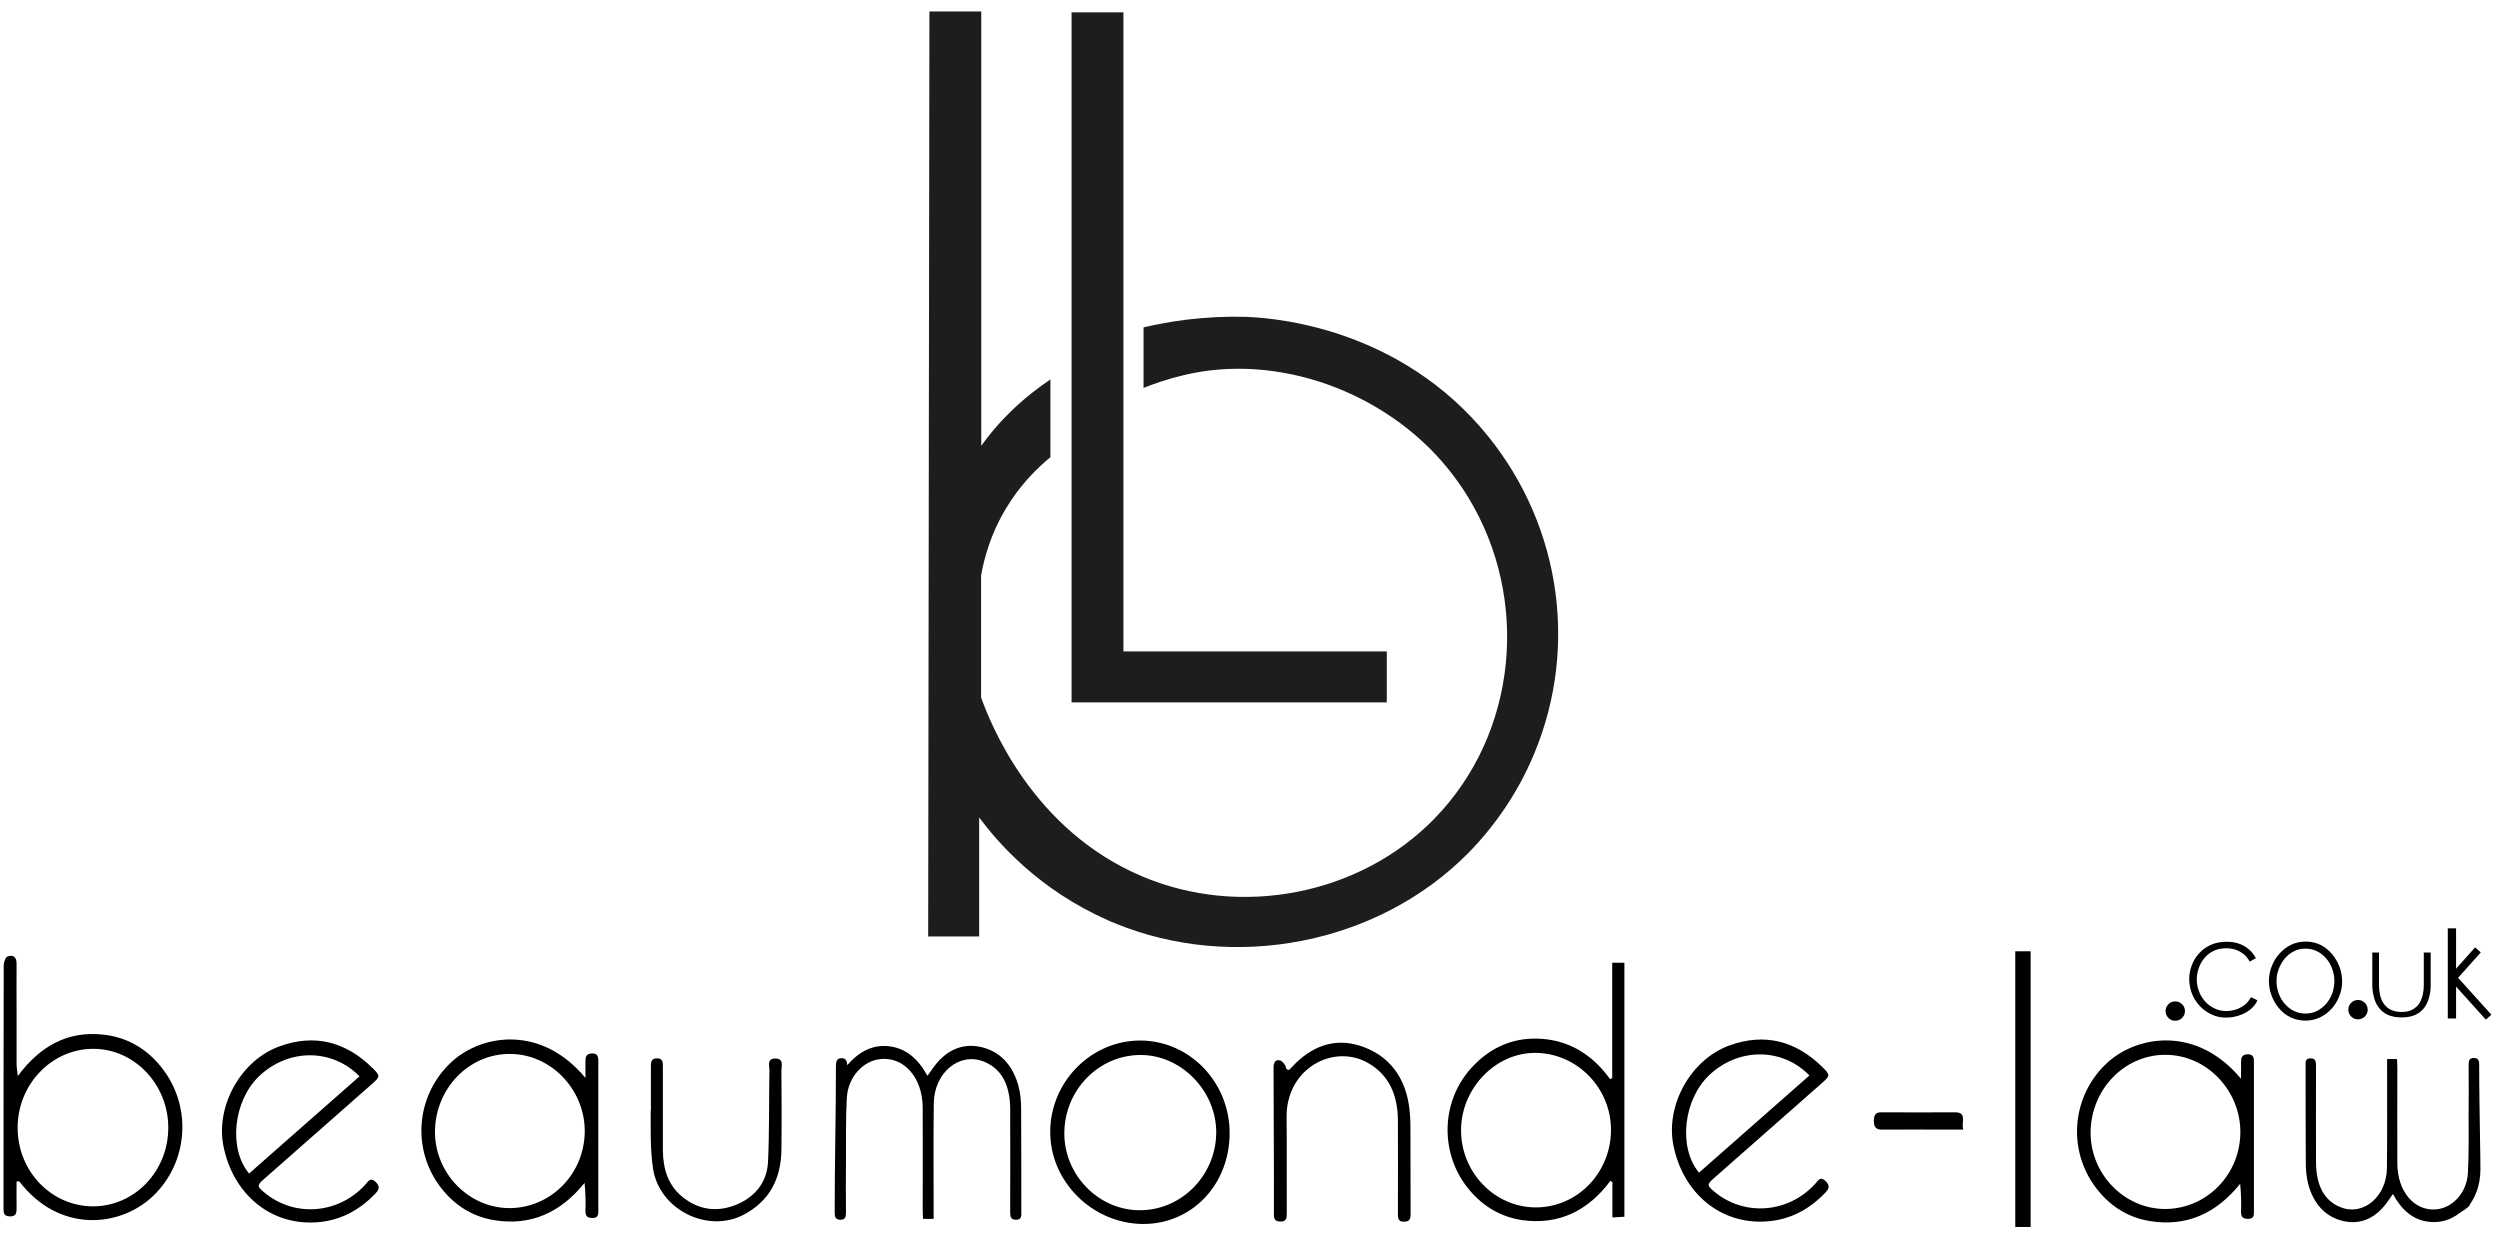 <?xml version="1.0" encoding="utf-8"?>
<!-- Generator: Adobe Illustrator 25.4.1, SVG Export Plug-In . SVG Version: 6.00 Build 0)  -->
<svg version="1.1" id="Layer_1" xmlns="http://www.w3.org/2000/svg" xmlns:xlink="http://www.w3.org/1999/xlink" x="0px" y="0px"
	 viewBox="0 0 1417.3 702.4" style="enable-background:new 0 0 1417.3 702.4;" xml:space="preserve">
<style type="text/css">
	.st0{fill:#1D1D1B;}
</style>
<path class="st0" d="M526.9,6.5h29.4v246.2c4.1-5.7,9.3-12.1,15.8-18.5c8.3-8.2,16.4-14.4,23.4-19.1c0,14.7,0,29.4,0,44.1
	c-6.8,5.6-16.7,14.9-25.1,28.9c-9.1,15.1-12.6,29.2-14.2,38.1c0,23.1,0,46.1,0,69.2c5.2,14.5,28.8,74.9,91,101.3
	c55.8,23.8,123.7,10.9,166.1-32.7c47.2-48.5,54-124.6,19.2-181.8c-3.6-6-7.7-11.7-12.1-17.1c-35-42.8-95.9-65.5-149.8-52.3
	c-8.3,2-15.8,4.5-22.3,7.1c0-11.4,0-22.9,0-34.3c7.4-1.7,15.6-3.3,24.5-4.4c11.8-1.4,22.6-1.8,32.1-1.6c12,0.3,82.5,3.5,134,62.1
	c45,51.3,57,123.2,30.7,186c-8.7,20.8-21.4,39.8-37.2,55.9c-51.4,52-133.3,67.5-200.6,39.7c-1.2-0.5-2.5-1-3.7-1.6
	c-39.6-17.4-62.8-44.5-73-58.3c0,22.5,0,45,0,67.5h-28.9L526.9,6.5z"/>
<polygon class="st0" points="607.5,7 636.9,7 636.9,369.3 786.2,369.3 786.2,398.2 607.5,398.2 "/>
<g>
	<path d="M914,611.2c0-21.7,0-43.5,0-65.4c2.7,0,4.6,0,6.9,0c0,48,0,95.8,0,144c-2,0.1-4,0.2-6.8,0.4c0-6.9,0-13.5,0-20
		c-0.4-0.3-0.7-0.5-1.1-0.8c-12.7,17.1-29.4,25.2-50,22.3c-11.9-1.7-22-7.6-29.9-17c-16.8-19.8-16.6-49.5,0.7-68.9
		c11-12.3,24.8-18.2,41.1-16.8c15.9,1.4,28.4,9.6,37.9,22.8C913.2,611.6,913.6,611.4,914,611.2z M870.7,684.5
		c23.4,0,42.4-19.4,42.6-43.6c0.2-23.8-18.9-43.6-42.4-44c-22.8-0.4-42.5,19.9-42.6,43.7C828.2,664.7,847.4,684.5,870.7,684.5z"/>
	<path d="M9.4,669.8c0,4.9-0.1,9.8,0,14.6c0,2.9,0.1,5.3-3.9,5.2c-3.8-0.1-3.5-2.6-3.5-5.1c0-45.7,0-91.3,0.1-137
		c0-1.8,0.9-4.7,2.1-5.2c2.9-1.2,5.2-0.1,5.2,4c-0.1,9.3,0,18.7,0,28c0,9.7,0,19.3,0,29c0,1.7,0.3,3.4,0.7,6.7
		c12.8-17.2,28.4-25.5,48-23.5c13.3,1.3,24.6,7.6,33.2,18.3c17.8,22,15.7,54.1-4.7,73.4c-18.7,17.7-53.2,21-75.7-8.5
		C10.4,669.8,9.9,669.8,9.4,669.8z M95.4,639.3c0-24.6-19.3-44.8-42.7-44.7c-23.5,0.1-42.7,20.2-42.7,44.7c0,24.7,19,44.5,42.7,44.6
		C76.3,683.9,95.4,664,95.4,639.3z"/>
	<path d="M480.2,604c7.2-8.3,15.1-12,24.2-10.8c9.2,1.2,16.1,7,21.4,16.7c1.1-1.5,1.9-2.6,2.7-3.8c7.1-10.3,16.4-14.9,27.3-12.6
		c10.8,2.3,18.4,10,21.7,22.6c1.1,4.2,1.4,8.7,1.4,13.1c0.1,19,0.1,38.1,0.1,57.1c0,2.5,0.5,5.2-2.9,5.2c-3.5,0.1-3.4-2.3-3.4-5.2
		c0-19.2,0.1-38.4,0-57.6c-0.1-14.2-5.3-23.2-15.3-27c-13.7-5.2-27.8,6.5-28,23.7c-0.3,19.8-0.1,39.7-0.1,59.5c0,1.9,0,3.8,0,6.1
		c-2,0-3.7,0-6,0c-0.1-1.8-0.2-3.6-0.2-5.5c0-19.2,0.1-38.4,0-57.6c-0.1-16.9-10.5-28.8-23.8-27.5c-9.9,0.9-18.5,10.1-19.2,21.8
		c-0.7,11.8-0.4,23.8-0.5,35.7c-0.1,9.8-0.1,19.7,0,29.5c0,2.7-0.5,4.1-3.1,4.1c-2.4,0-3.3-1.1-3.3-4c0-29.4,0.7-53.7,0.7-83.1
		c0-2.4,0.4-4.4,3-4.5c2.8-0.1,3.4,1.8,3.4,4.5C480.2,605.6,479.8,601.7,480.2,604z"/>
	<path d="M1399.5,684c-1.4,1.4-3.3,2.4-4.8,3.5c-1.7,1.3-3.5,2.4-5.4,3.3c-4,1.8-8.4,2.4-12.8,1.8c-8.5-1.1-15-6.6-19.9-15.7
		c-1,1.4-1.8,2.5-2.5,3.6c-6.6,9.7-15.2,14-25.4,11.8c-10-2.2-17.1-9.4-20.2-21.3c-1-3.9-1.3-8.2-1.3-12.4
		c-0.1-17.9-0.1-35.8-0.1-53.7c0-2.3-0.5-4.9,2.7-4.9c3.2-0.1,3.2,2.2,3.2,4.9c0,18.1-0.1,36.1,0,54.2c0.1,13.3,4.9,21.9,14.2,25.4
		c12.7,4.9,25.8-6.1,26-22.3c0.2-18.7,0.1-37.3,0.1-56c0-1.8,0-3.6,0-5.8c1.8,0,3.5,0,5.6,0c0.1,1.7,0.2,3.4,0.2,5.1
		c0,18.1-0.1,36.1,0,54.2c0.1,15.9,9.7,27.1,22.2,25.9c9.2-0.9,17.2-9.5,17.8-20.5c0.6-11.1,0.4-22.4,0.4-33.6
		c0.1-9.3,0.1-18.5,0-27.8c0-2.5,0.5-3.9,2.9-3.9c2.2,0,3.1,1,3.1,3.7c0,14.6,0.3,29.1,0.5,43.7c0.1,5.3,0.2,10.6,0.2,15.8
		c0,4.5-0.8,9.2-2.5,13.4c-0.9,2.2-2,4.3-3.4,6.3C1400.2,683.3,1399.9,683.7,1399.5,684z"/>
	<path d="M331.9,611.1c0-5.1,0-3.7,0-8.9c0-2.7,0.1-4.8,3.6-5c3.6-0.1,3.7,2.1,3.7,4.8c0,30.2,0,53.8,0,84c0,2.4,0.1,4.5-3.3,4.5
		c-3.2,0-4.1-1.3-4-4.4c0.2-5,0-10-0.5-15.5c-13.6,16.9-30.6,24.6-51.5,21.1c-13.1-2.2-23.7-9.4-31.5-20.5
		c-15.4-22.1-11.7-52,8.3-69.8C273.6,586.4,306.9,581,331.9,611.1z M331.5,641.6c0.2-24-19.3-44.2-42.6-44.1
		c-23,0-41.8,19.3-42.3,43.4c-0.4,23.8,18.7,43.8,42,44C312.1,685,331.3,665.6,331.5,641.6z"/>
	<path d="M1270.5,611.6c0-5.1,0-3.7,0-8.9c0-2.7,0.1-4.8,3.6-5c3.6-0.1,3.7,2.1,3.7,4.8c0,30.2,0,53.8,0,84c0,2.4,0.1,4.5-3.3,4.5
		c-3.2,0-4.1-1.3-4-4.4c0.2-5,0-10-0.5-15.5c-13.6,16.9-30.6,24.6-51.5,21.1c-13.1-2.2-23.7-9.4-31.5-20.5
		c-15.4-22.1-11.7-52,8.3-69.8C1212.2,587,1245.5,581.5,1270.5,611.6z M1270.1,642.1c0.2-24-19.3-44.2-42.6-44.1
		c-23,0-41.8,19.3-42.3,43.4c-0.4,23.8,18.7,43.8,42,44C1250.7,685.5,1269.9,666.2,1270.1,642.1z"/>
	<path d="M178.7,693c-25.5,1.4-46.5-16-52-43.1c-4.6-22.8,9.8-48.9,32-56.8c19.8-7.1,37.4-2.5,52.5,12.4c4.5,4.4,4.4,4.9-0.3,9
		c-20.4,18-40.8,35.9-61.2,53.9c-4.1,3.6-4,4.2,0.2,7.7c17.1,14.2,42,12.2,57.2-4.5c1.7-1.9,2.9-4.5,6-1.4c3,3,1.2,4.9-0.7,6.9
		C203,686.7,192,692.3,178.7,693z M203.8,610.2c-15.6-16-40.4-15.8-56.9-0.1c-14.5,13.8-17.6,40.9-5.7,55.2
		C162,647,182.7,628.7,203.8,610.2z"/>
	<path d="M1000.7,692.5c-25.5,1.4-46.5-16-52-43.1c-4.6-22.8,9.8-48.9,32-56.8c19.8-7.1,37.4-2.5,52.5,12.4c4.5,4.4,4.4,4.9-0.3,9
		c-20.4,18-40.8,35.9-61.2,53.9c-4.1,3.6-4,4.2,0.2,7.7c17.1,14.2,42,12.2,57.2-4.5c1.7-1.9,2.9-4.5,6-1.4c3,3,1.2,4.9-0.7,6.9
		C1025,686.2,1014,691.8,1000.7,692.5z M1025.8,609.7c-15.6-16-40.4-15.8-56.9-0.1c-14.5,13.8-17.6,40.9-5.7,55.2
		C984,646.5,1004.8,628.2,1025.8,609.7z"/>
	<path d="M697.1,642.7c-0.2,29.1-21.5,51.3-49.1,51.2c-28.8-0.2-52.9-24.2-52.6-52.6c0.2-28.3,23.5-51.6,51.3-51.4
		C674.7,590.1,697.3,613.8,697.1,642.7z M646.1,686.1c23.6,0.1,43.1-19.6,43.4-43.7c0.3-23.9-20-44.6-43.3-44.3
		c-23.4,0.2-42.5,19.8-42.8,43.8C603,665.8,622.6,686.1,646.1,686.1z"/>
	<path d="M730.8,606.6c1.3-1.3,2.5-2.6,3.8-3.9c11.3-11,24.5-14.5,38.8-9c13.9,5.3,22.5,16.2,25.2,31.9c0.7,4.3,1,8.7,1,13.1
		c0.1,16.5,0,32.9,0.1,49.4c0,2.9-0.5,4.5-3.7,4.5c-3.4,0.1-3.5-2-3.5-4.7c0-17.6,0.1-35.2,0-52.8c-0.1-14-4.8-25.5-16.8-32.4
		c-19.5-11.3-46.6,2.9-46.3,30.6c0.2,18.1,0,36.2,0.1,54.3c0,2.9-0.2,5.1-3.8,4.9c-2.5-0.1-3.5-1-3.5-3.8
		c0.1-30.3-0.2-53.2-0.2-83.5c0-2.8,1.1-4.8,3.7-4c1.4,0.4,3,2.4,3.3,3.9c0.5,2.7,0.4-1.8,0.4,1
		C729.9,606.4,730.4,606.5,730.8,606.6z"/>
	<path d="M369,629.5c0-8.3,0-16.7,0-25c0-2.5,0.3-4.5,3.4-4.5c3.5-0.1,3.4,2.4,3.4,4.9c0,15.8,0,31.5,0,47.3
		c0.1,10.6,3,20,11.5,26.7c9.4,7.3,19.8,8.4,30.5,3.9c10.2-4.3,17-12.5,17.6-24c0.8-17.2,0.5-34.5,0.8-51.7c0.1-2.7-1.7-7,3.4-7
		c5.1,0.1,3.3,4.4,3.4,7.1c0.1,14.9,0.2,29.7,0,44.6c-0.2,16.3-6.6,28.9-21.1,36.7c-20.5,11-48.2-2.6-51.7-26.1
		c-1.6-10.8-1.3-21.8-1.3-32.8C369,629.9,369,629.8,369,629.5z"/>
	<path d="M1113,640.4c-3.9,0-6.8,0-9.8,0c-12.1,0-24.1-0.1-36.2,0c-3.1,0-4.7-1-4.7-5.2c0.1-4,1.9-4.7,4.6-4.6
		c13.9,0,27.8,0.1,41.7,0C1115.3,630.7,1111.8,636.2,1113,640.4z"/>
	<rect x="1142.5" y="539.3" width="8.7" height="156.3"/>
	<circle cx="1233.2" cy="573.2" r="5.5"/>
	<circle cx="1336.8" cy="572.4" r="5.5"/>
</g>
<g>
	<path d="M1241.1,555c0-2.6,0.5-5.1,1.4-7.6c0.9-2.5,2.3-4.8,4.1-6.8c1.8-2.1,4-3.7,6.7-4.9c2.6-1.2,5.7-1.8,9-1.8
		c4,0,7.4,0.9,10.3,2.6c2.8,1.7,4.9,4,6.3,6.7l-3.5,2c-1-1.9-2.2-3.4-3.7-4.5c-1.5-1.1-3-1.9-4.7-2.4c-1.7-0.5-3.3-0.7-5-0.7
		c-2.7,0-5.1,0.5-7.1,1.5c-2.1,1-3.8,2.4-5.2,4.1c-1.4,1.7-2.5,3.6-3.2,5.7c-0.7,2.1-1.1,4.2-1.1,6.4c0,2.4,0.4,4.6,1.3,6.8
		c0.8,2.2,2,4.1,3.5,5.7c1.5,1.7,3.3,3,5.3,3.9c2,1,4.3,1.5,6.7,1.5c1.7,0,3.4-0.3,5.2-0.8c1.8-0.6,3.4-1.4,5-2.6s2.8-2.7,3.7-4.5
		l3.7,1.8c-0.9,2.1-2.4,3.9-4.3,5.4c-1.9,1.5-4.1,2.6-6.5,3.3c-2.4,0.8-4.7,1.1-7,1.1c-3.1,0-5.9-0.6-8.5-1.9
		c-2.6-1.3-4.8-2.9-6.7-5c-1.9-2.1-3.3-4.4-4.3-7.1C1241.6,560.3,1241.1,557.6,1241.1,555z"/>
	<path d="M1307,578.6c-3.1,0-5.9-0.6-8.5-1.9c-2.5-1.2-4.7-2.9-6.5-5.1c-1.8-2.1-3.2-4.5-4.2-7.2c-1-2.7-1.5-5.4-1.5-8.2
		c0-2.9,0.5-5.8,1.6-8.4c1-2.7,2.5-5.1,4.4-7.2c1.9-2.1,4.1-3.8,6.6-5c2.5-1.2,5.3-1.8,8.2-1.8c3.1,0,5.9,0.6,8.5,1.9
		c2.5,1.3,4.7,3,6.5,5.2c1.8,2.2,3.2,4.6,4.2,7.2c1,2.7,1.5,5.4,1.5,8.2c0,2.9-0.5,5.8-1.6,8.4c-1,2.7-2.5,5.1-4.4,7.2
		c-1.9,2.1-4.1,3.7-6.6,4.9C1312.7,578,1309.9,578.6,1307,578.6z M1290.6,556.2c0,2.4,0.4,4.7,1.2,6.9c0.8,2.2,1.9,4.2,3.4,5.9
		c1.5,1.7,3.2,3.1,5.2,4.1c2,1,4.2,1.5,6.6,1.5c2.5,0,4.8-0.5,6.8-1.6c2-1.1,3.7-2.5,5.2-4.2c1.4-1.8,2.5-3.7,3.3-5.9
		c0.7-2.2,1.1-4.4,1.1-6.7c0-2.4-0.4-4.7-1.2-6.9c-0.8-2.2-1.9-4.2-3.4-5.9c-1.5-1.7-3.2-3.1-5.2-4.1c-2-1-4.2-1.5-6.6-1.5
		c-2.5,0-4.7,0.5-6.7,1.6c-2,1-3.7,2.4-5.2,4.2c-1.4,1.8-2.5,3.7-3.3,5.9C1291,551.7,1290.6,553.9,1290.6,556.2z"/>
	<path d="M1361.5,576.8c-3.1,0-5.7-0.5-7.9-1.5c-2.1-1-3.8-2.4-5.1-4.2c-1.3-1.7-2.2-3.7-2.7-5.9c-0.6-2.2-0.9-4.5-0.9-6.8V540h3.8
		v18.5c0,1.9,0.2,3.7,0.6,5.6c0.4,1.8,1.1,3.5,2.1,4.9c1,1.4,2.2,2.6,3.9,3.4c1.6,0.8,3.7,1.3,6.1,1.3c2.5,0,4.6-0.4,6.2-1.3
		c1.6-0.9,2.9-2,3.9-3.5c0.9-1.4,1.6-3.1,2-4.9c0.4-1.8,0.6-3.6,0.6-5.5V540h3.9v18.5c0,2.4-0.3,4.8-0.9,7s-1.5,4.2-2.8,5.9
		c-1.3,1.7-3,3-5.1,4C1367.1,576.3,1364.5,576.8,1361.5,576.8z"/>
	<rect x="1387.7" y="526.3" width="4.7" height="51.1"/>
	<rect x="1394.8" y="535.7" transform="matrix(0.746 0.666 -0.666 0.746 719.447 -791.497)" width="4.3" height="22.7"/>
	<rect x="1398.2" y="548.1" transform="matrix(0.742 -0.67 0.67 0.742 -17.036 1084.193)" width="4.2" height="32.3"/>
</g>
</svg>
